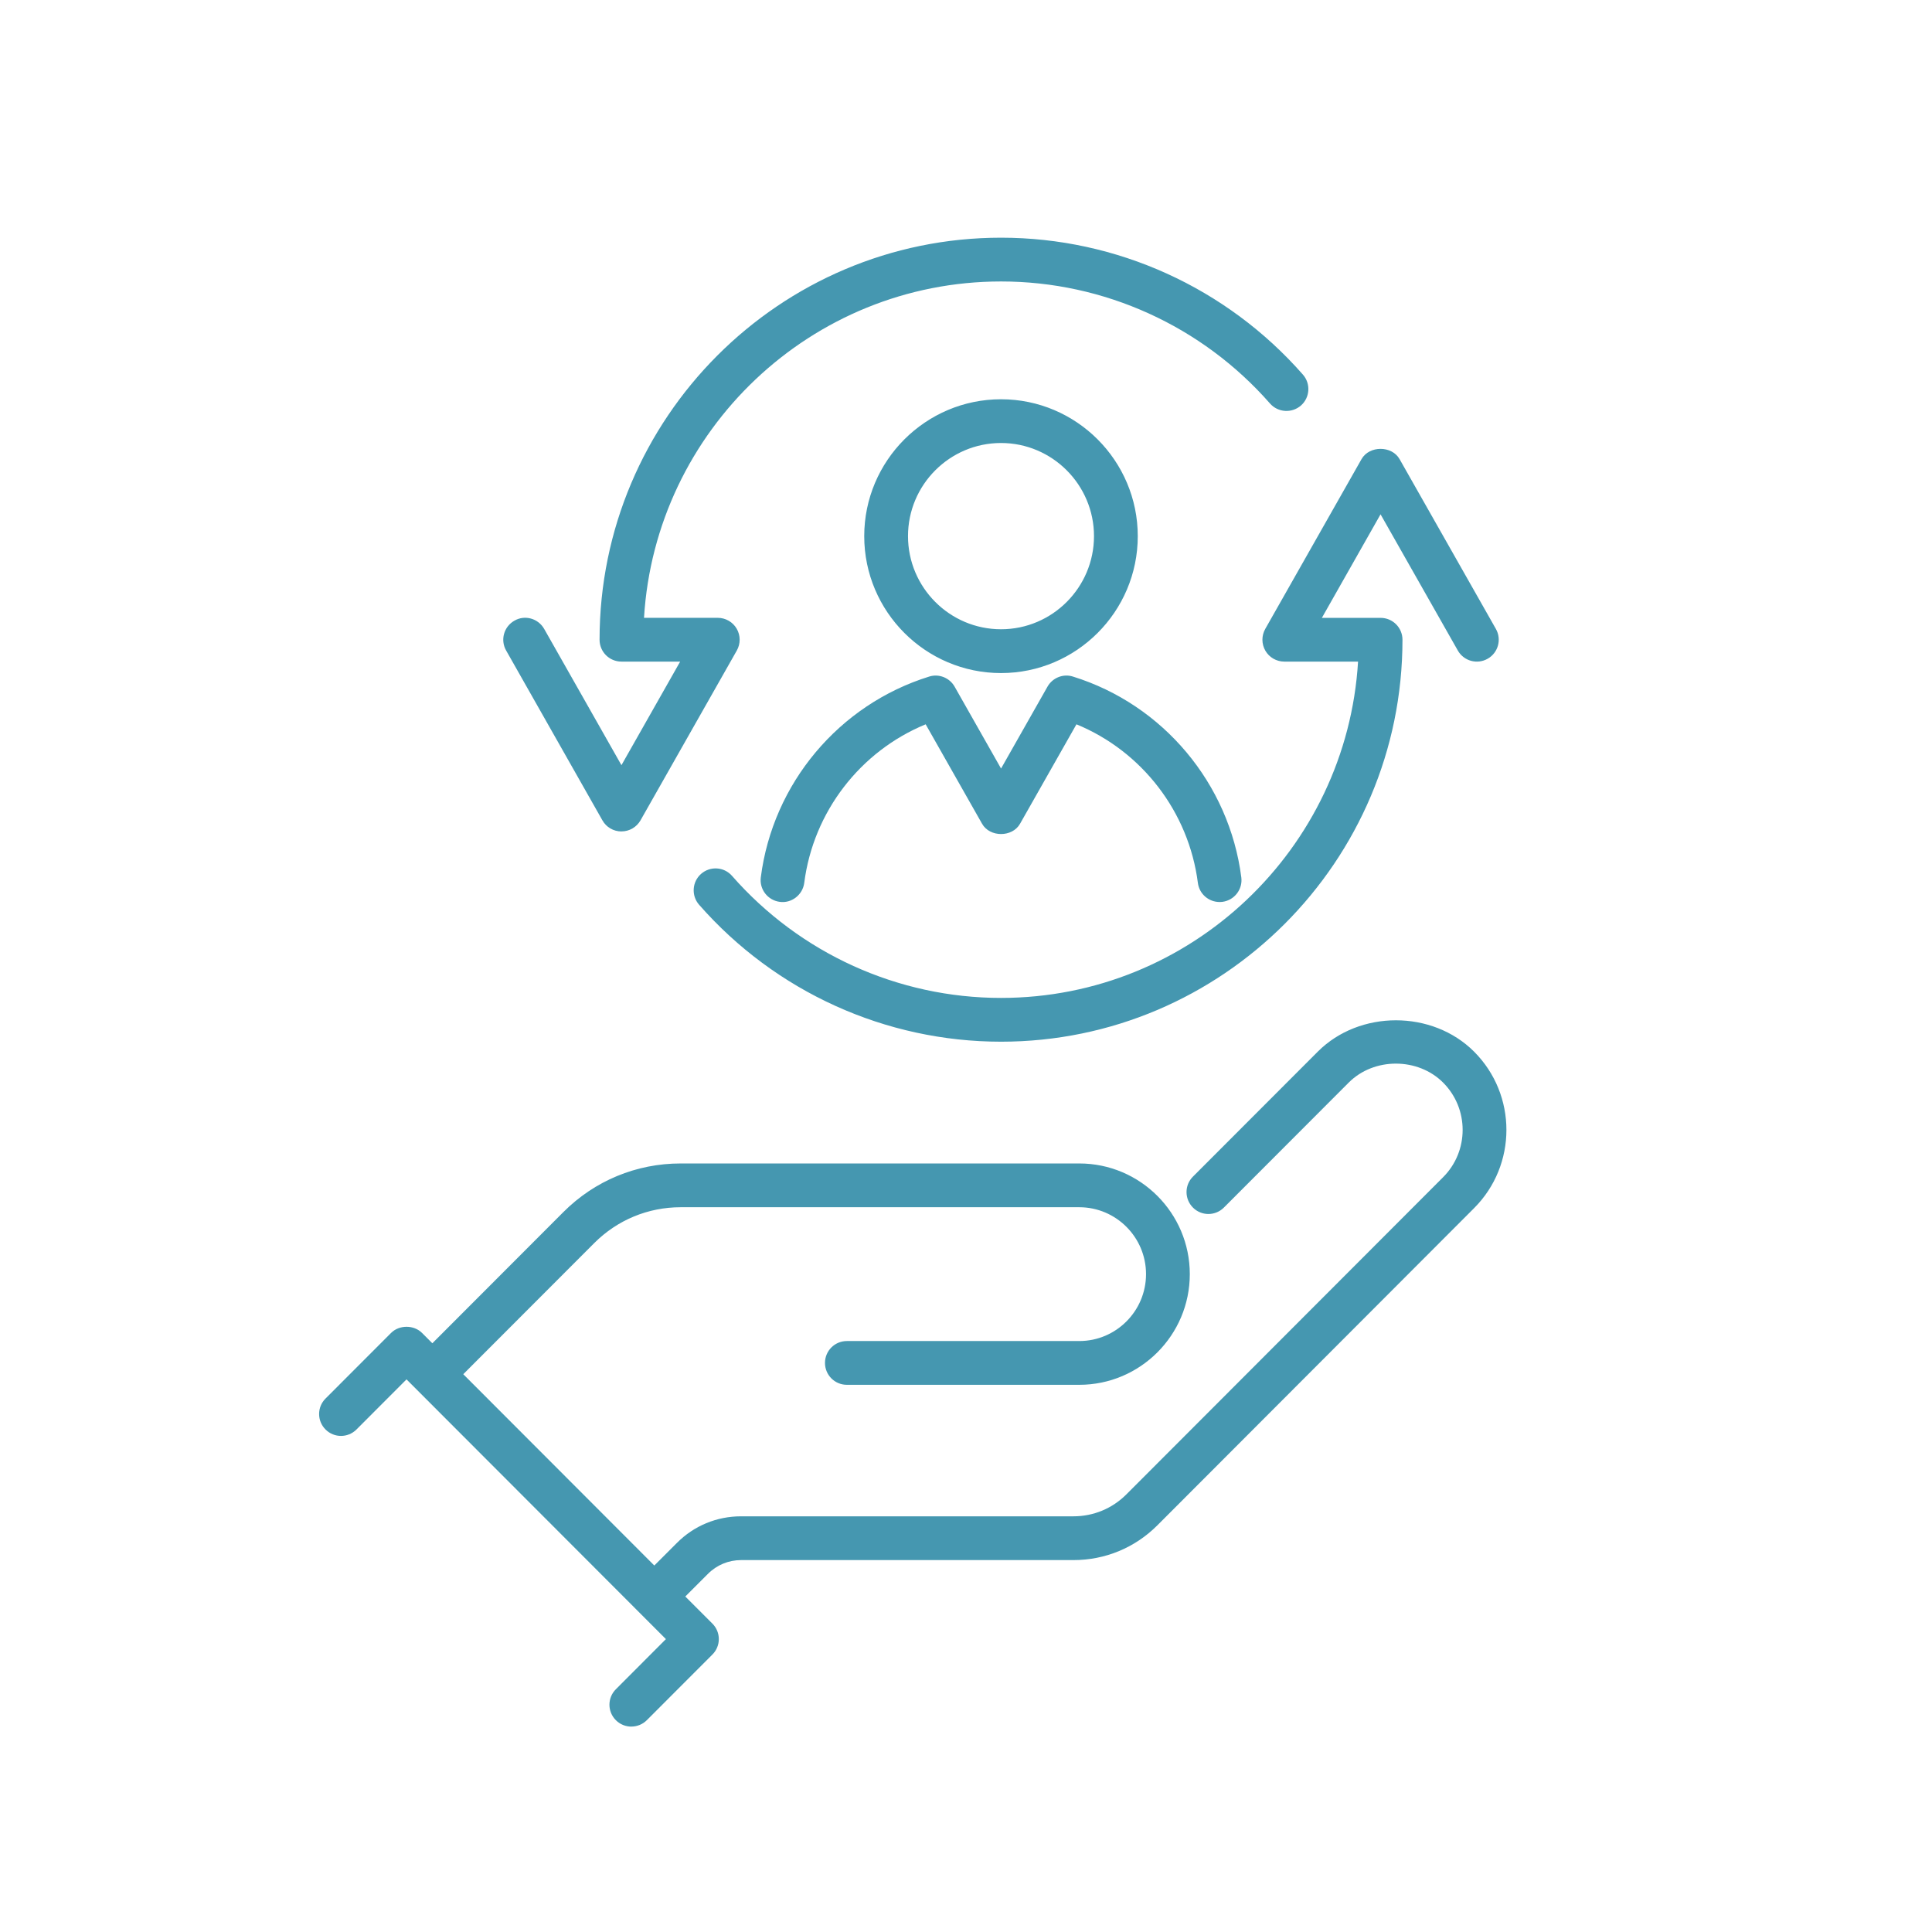 <?xml version="1.0" encoding="UTF-8"?>
<svg id="Livello_1" xmlns="http://www.w3.org/2000/svg" viewBox="0 0 512 512">
  <defs>
    <style>
      .cls-1 {
        fill: #4597b0;
      }
    </style>
  </defs>
  <path class="cls-1" d="M167.31,457.57c-1.48,0-2.97-.57-4.1-1.7-2.27-2.27-2.27-5.94,0-8.2l13.26-13.29-68.74-68.83-13.26,13.28c-2.27,2.27-5.94,2.27-8.2,0-2.27-2.27-2.27-5.94,0-8.2l17.37-17.39c2.17-2.17,6.03-2.17,8.2,0l2.74,2.74,34.71-34.76c8.3-8.31,19.34-12.89,31.09-12.89h105.64c16.15,0,29.29,13.15,29.29,29.33s-13.14,29.33-29.29,29.33h-61.59c-3.21,0-5.8-2.59-5.8-5.8s2.59-5.8,5.8-5.8h61.59c9.75,0,17.69-7.95,17.69-17.73s-7.94-17.73-17.69-17.73h-105.64c-8.65,0-16.78,3.38-22.89,9.49l-34.72,34.76,50.63,50.7,5.96-5.96c4.53-4.57,10.58-7.08,17.03-7.08h88.09c5.29,0,10.27-2.06,14.01-5.8l83.95-84.07c6.9-6.91,6.9-18.16,0-25.07-6.67-6.69-18.33-6.72-25.02,0l-33.08,33.12c-2.27,2.27-5.94,2.27-8.2,0s-2.27-5.94,0-8.2l33.08-33.12c11.07-11.09,30.38-11.07,41.43,0,11.42,11.43,11.42,30.04,0,41.47l-83.95,84.07c-5.94,5.94-13.82,9.2-22.21,9.2h-88.09c-3.33,0-6.46,1.3-8.81,3.67l-5.98,5.98,7.18,7.18c2.27,2.27,2.27,5.94,0,8.2l-17.37,17.39c-1.13,1.13-2.62,1.7-4.1,1.7ZM265.28,276.06c-30.62,0-59.79-13.23-80.01-36.29-2.11-2.41-1.87-6.08.53-8.19,2.42-2.11,6.08-1.88,8.19.53,18.02,20.56,44.01,32.35,71.28,32.35,50.33,0,91.62-39.48,94.63-89.13h-19.55c-2.06,0-3.98-1.1-5.01-2.88-1.04-1.79-1.05-3.99-.03-5.79l25.51-44.99c2.06-3.62,8.02-3.62,10.08,0l25.52,44.99c1.59,2.79.61,6.33-2.17,7.91-2.8,1.59-6.33.61-7.91-2.17l-20.48-36.1-15.55,27.44h15.56c3.21,0,5.8,2.59,5.8,5.8,0,58.73-47.73,106.52-106.4,106.52ZM323.19,239.04c-2.87,0-5.37-2.13-5.74-5.06-2.42-18.85-14.85-34.9-32.18-42.03l-14.94,26.34c-2.04,3.65-8.04,3.65-10.08,0l-14.94-26.34c-17.33,7.13-29.77,23.18-32.18,42.03-.41,3.17-3.36,5.46-6.49,5.02-3.17-.41-5.43-3.31-5.02-6.49,3.18-24.89,20.7-45.77,44.61-53.21,2.57-.83,5.43.31,6.76,2.68l12.3,21.69,12.3-21.69c1.34-2.38,4.19-3.51,6.76-2.68,23.9,7.43,41.41,28.32,44.61,53.21.41,3.17-1.84,6.08-5.02,6.49-.25.03-.5.05-.75.05ZM164.68,220.34h0c-2.08,0-4.02-1.12-5.04-2.95l-25.51-45c-1.59-2.79-.6-6.32,2.19-7.9,2.74-1.61,6.31-.62,7.9,2.19l20.47,36.1,15.56-27.45h-15.56c-3.21,0-5.8-2.59-5.8-5.8,0-58.74,47.73-106.54,106.4-106.54,30.62,0,59.78,13.23,80,36.29,2.11,2.41,1.87,6.08-.53,8.19-2.42,2.1-6.07,1.87-8.19-.53-18.02-20.56-44-32.35-71.27-32.35-50.33,0-91.63,39.48-94.63,89.14h19.55c2.06,0,3.98,1.1,5.01,2.88,1.04,1.79,1.05,3.99.03,5.79l-25.52,45c-1.03,1.81-2.96,2.93-5.04,2.93ZM265.28,178.37c-19.98,0-36.25-16.28-36.25-36.28s16.27-36.28,36.25-36.28,36.24,16.28,36.24,36.28-16.26,36.28-36.24,36.28ZM265.28,117.4c-13.59,0-24.65,11.07-24.65,24.68s11.06,24.68,24.65,24.68,24.64-11.08,24.64-24.68-11.06-24.68-24.64-24.68Z"/>
</svg>